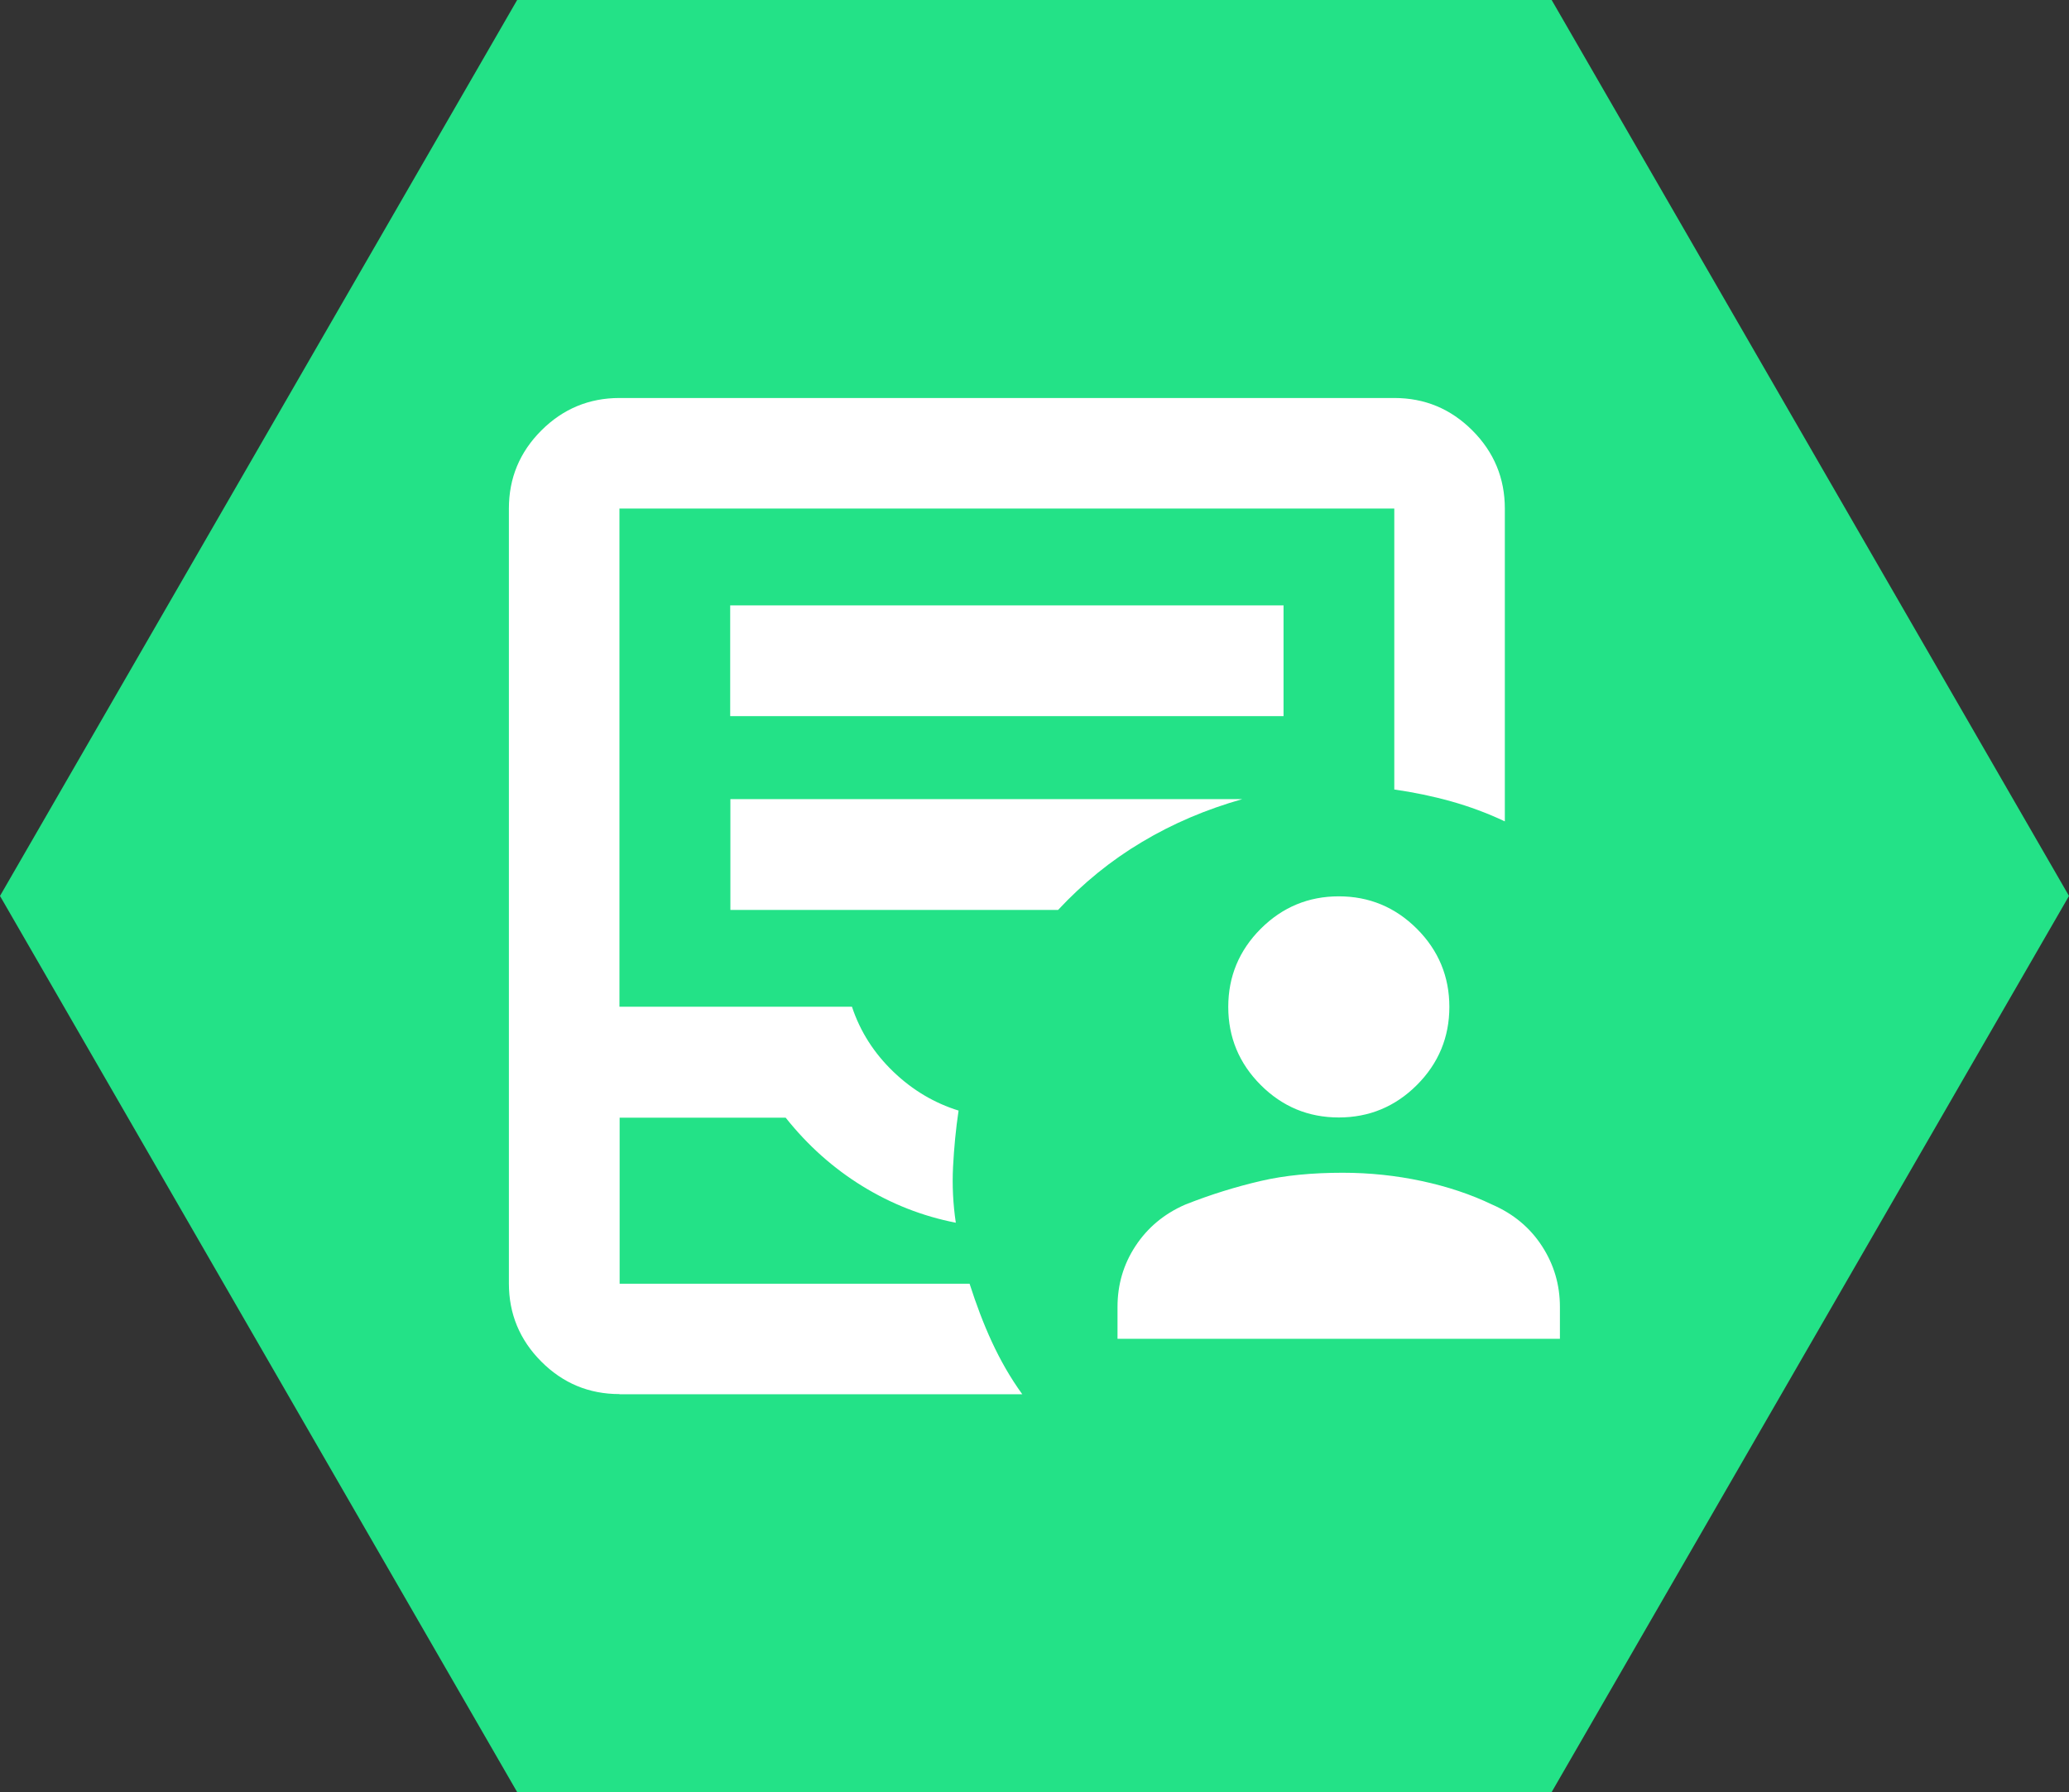 <?xml version="1.0" encoding="UTF-8"?>
<svg id="_图层_2" data-name="图层 2" xmlns="http://www.w3.org/2000/svg" viewBox="0 0 105.18 91.09">
  <rect x="0" y="0" width="105.18" height="91.09" fill="#333333" stroke="none"/>
  <defs>
    <style>
      .cls-1 {
        fill: #23e287;
      }

      .cls-2 {
        fill: #fff;
      }
    </style>
  </defs>
  <g id="_图层_1-2" data-name="图层 1">
    <polygon class="cls-1" points="78.88 0 26.29 0 0 45.54 26.29 91.09 78.88 91.09 105.18 45.54 78.88 0"/>
    <path class="cls-2" d="M56.81,68.05v-1.62c0-1.13.3-2.16.91-3.09s1.45-1.64,2.53-2.11c1.31-.52,2.59-.91,3.83-1.2s2.64-.42,4.18-.42c1.36,0,2.7.14,4.01.42s2.51.68,3.59,1.2c1.08.47,1.92,1.17,2.53,2.11.61.94.91,1.97.91,3.09v1.62h-22.51ZM68.06,56.8c-1.55,0-2.87-.55-3.97-1.65s-1.65-2.43-1.65-3.97.55-2.87,1.65-3.97,2.43-1.65,3.97-1.65,2.87.55,3.97,1.65c1.1,1.1,1.65,2.43,1.65,3.97s-.55,2.87-1.65,3.97c-1.1,1.1-2.43,1.65-3.97,1.65ZM31.49,70.86c-1.55,0-2.87-.55-3.97-1.65-1.1-1.1-1.65-2.43-1.65-3.97V25.85c0-1.55.55-2.87,1.65-3.97,1.1-1.1,2.43-1.65,3.97-1.65h39.39c1.55,0,2.87.55,3.97,1.65,1.1,1.1,1.65,2.43,1.65,3.97v15.9c-.89-.42-1.81-.76-2.74-1.02s-1.9-.46-2.88-.6v-14.28H31.49v25.32h11.82c.42,1.27,1.13,2.37,2.11,3.31s2.09,1.59,3.31,1.97c-.14.94-.23,1.89-.28,2.85s0,1.91.14,2.85c-1.69-.33-3.27-.95-4.75-1.86s-2.78-2.07-3.9-3.48h-8.44v8.44h17.79c.33,1.03.7,2.02,1.13,2.95s.94,1.83,1.55,2.67h-20.47ZM31.49,65.24h17.79-17.79ZM37.12,36.4h28.13v-5.63h-28.13v5.63ZM37.12,46.25h16.67c1.27-1.36,2.68-2.51,4.26-3.45,1.57-.94,3.27-1.66,5.1-2.18h-26.02v5.63Z"/>
  </g>
</svg>
